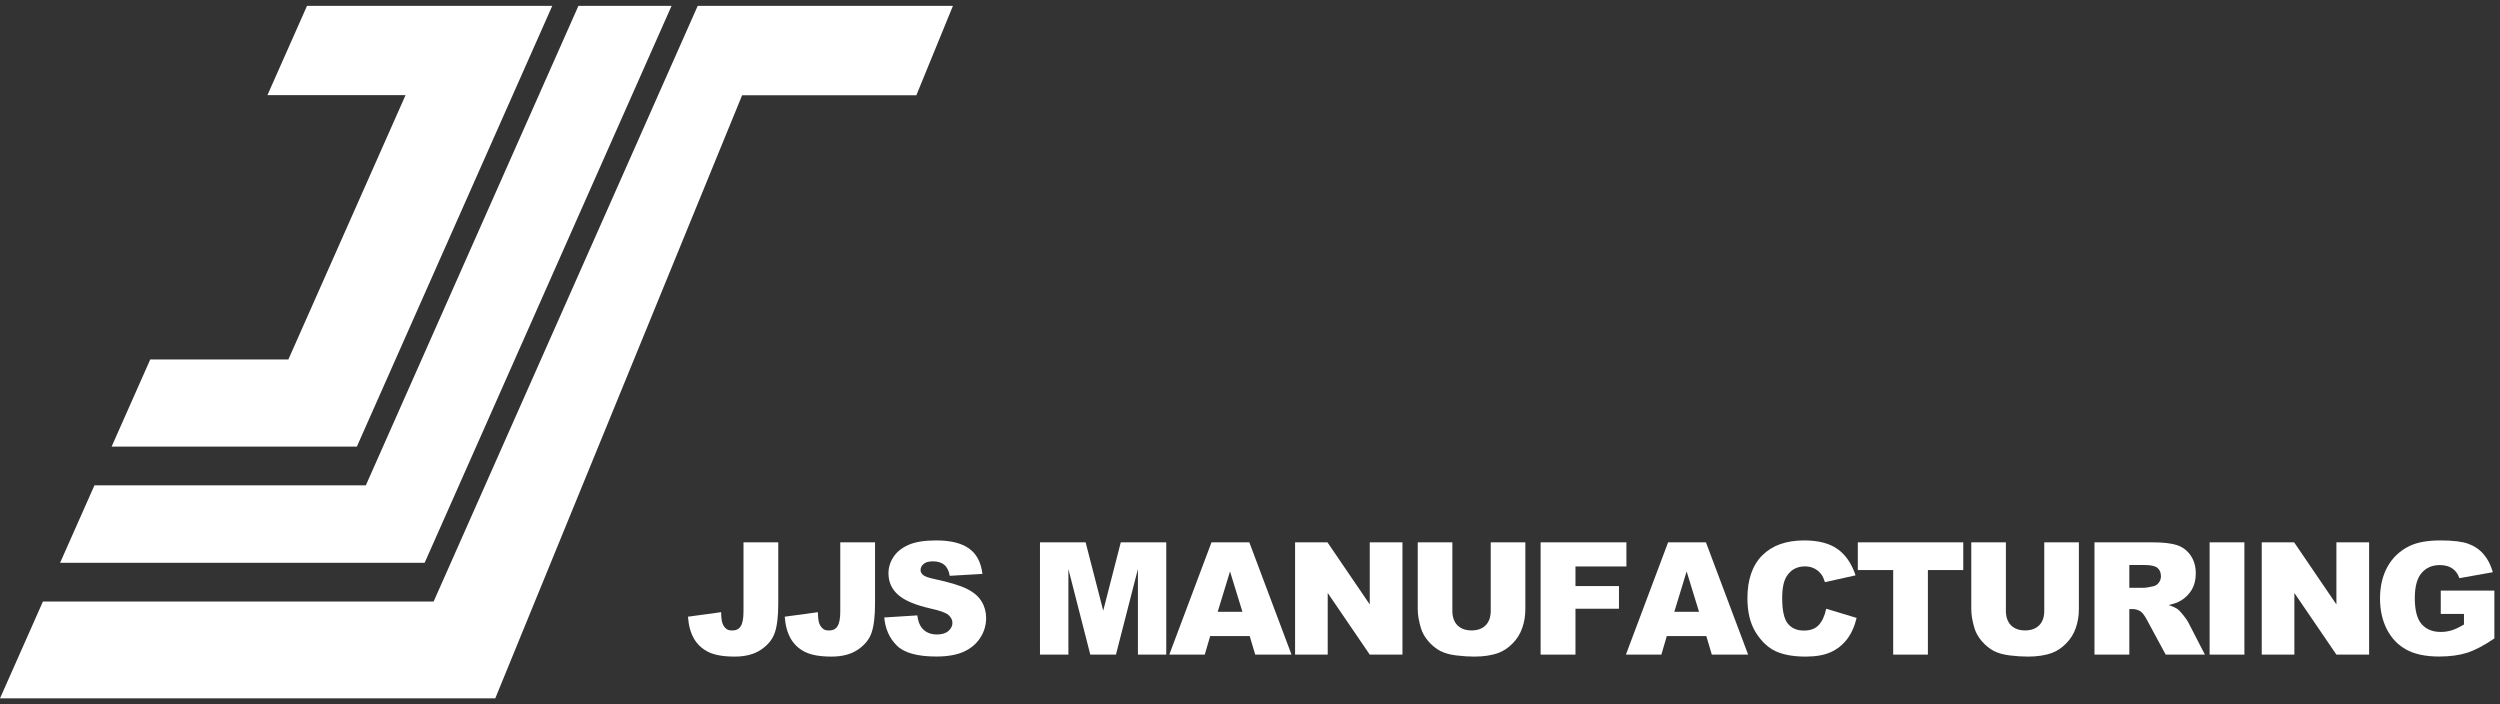 <svg width="213" height="60" viewBox="0 0 213 60" fill="none" xmlns="http://www.w3.org/2000/svg">
<rect x="0" y="0" width="213" height="60" fill="#333333" stroke="none"/>
<path d="M63.346 46.207H66.308V51.408C66.308 52.499 66.21 53.33 66.014 53.9C65.823 54.47 65.434 54.953 64.846 55.349C64.264 55.745 63.515 55.942 62.602 55.942C61.636 55.942 60.888 55.812 60.357 55.551C59.827 55.29 59.416 54.909 59.124 54.409C58.837 53.904 58.667 53.282 58.615 52.543L61.441 52.158C61.445 52.58 61.482 52.893 61.551 53.098C61.621 53.302 61.738 53.467 61.904 53.593C62.017 53.676 62.178 53.717 62.387 53.717C62.717 53.717 62.959 53.596 63.111 53.352C63.267 53.104 63.346 52.689 63.346 52.106V46.207Z" fill="white"/>
<path d="M71.591 46.207H74.553V51.408C74.553 52.499 74.455 53.33 74.259 53.9C74.068 54.47 73.678 54.953 73.091 55.349C72.508 55.745 71.76 55.942 70.847 55.942C69.881 55.942 69.133 55.812 68.602 55.551C68.071 55.29 67.66 54.909 67.369 54.409C67.082 53.904 66.912 53.282 66.86 52.543L69.685 52.158C69.69 52.58 69.727 52.893 69.796 53.098C69.866 53.302 69.983 53.467 70.148 53.593C70.262 53.676 70.422 53.717 70.631 53.717C70.962 53.717 71.203 53.596 71.356 53.352C71.512 53.104 71.591 52.689 71.591 52.106V46.207Z" fill="white"/>
<path d="M75.34 52.608L78.152 52.432C78.213 52.889 78.337 53.237 78.524 53.476C78.828 53.863 79.263 54.057 79.829 54.057C80.251 54.057 80.575 53.959 80.801 53.763C81.031 53.563 81.147 53.333 81.147 53.072C81.147 52.824 81.038 52.602 80.82 52.406C80.603 52.21 80.098 52.025 79.307 51.851C78.01 51.56 77.086 51.173 76.534 50.69C75.977 50.207 75.698 49.592 75.698 48.843C75.698 48.352 75.84 47.889 76.123 47.454C76.41 47.014 76.838 46.671 77.408 46.423C77.982 46.17 78.767 46.044 79.763 46.044C80.986 46.044 81.917 46.273 82.556 46.729C83.2 47.182 83.583 47.904 83.704 48.896L80.918 49.059C80.844 48.628 80.688 48.315 80.449 48.119C80.214 47.923 79.887 47.825 79.47 47.825C79.126 47.825 78.867 47.9 78.693 48.047C78.519 48.191 78.432 48.367 78.432 48.576C78.432 48.728 78.504 48.865 78.648 48.987C78.787 49.113 79.118 49.23 79.639 49.339C80.931 49.618 81.856 49.9 82.412 50.188C82.974 50.47 83.38 50.823 83.633 51.245C83.889 51.666 84.018 52.138 84.018 52.66C84.018 53.274 83.848 53.839 83.509 54.357C83.169 54.874 82.695 55.268 82.086 55.538C81.477 55.803 80.71 55.936 79.783 55.936C78.156 55.936 77.03 55.623 76.403 54.996C75.777 54.37 75.422 53.574 75.34 52.608Z" fill="white"/>
<path d="M88.606 46.207H92.495L93.995 52.028L95.49 46.207H99.365V55.773H96.951V48.478L95.079 55.773H92.893L91.027 48.478V55.773H88.606V46.207Z" fill="white"/>
<path d="M106.475 54.194H103.108L102.645 55.773H99.624L103.219 46.207H106.442L110.037 55.773H106.945L106.475 54.194ZM105.855 52.125L104.798 48.687L103.747 52.125H105.855Z" fill="white"/>
<path d="M110.341 46.207H113.101L116.703 51.499V46.207H119.489V55.773H116.703L113.121 50.52V55.773H110.341V46.207Z" fill="white"/>
<path d="M127.01 46.207H129.959V51.91C129.959 52.475 129.87 53.011 129.691 53.515C129.517 54.015 129.241 54.455 128.863 54.833C128.489 55.207 128.095 55.47 127.682 55.623C127.108 55.836 126.418 55.942 125.613 55.942C125.148 55.942 124.639 55.91 124.087 55.844C123.538 55.779 123.08 55.651 122.71 55.46C122.34 55.264 122.001 54.988 121.692 54.631C121.387 54.274 121.179 53.907 121.066 53.528C120.883 52.919 120.792 52.38 120.792 51.91V46.207H123.741V52.047C123.741 52.569 123.884 52.978 124.171 53.274C124.463 53.565 124.865 53.711 125.378 53.711C125.887 53.711 126.285 53.567 126.573 53.28C126.864 52.989 127.01 52.578 127.01 52.047V46.207Z" fill="white"/>
<path d="M131.261 46.207H138.569V48.263H134.23V49.933H137.936V51.864H134.23V55.773H131.261V46.207Z" fill="white"/>
<path d="M145.378 54.194H142.012L141.548 55.773H138.527L142.122 46.207H145.346L148.941 55.773H145.848L145.378 54.194ZM144.758 52.125L143.701 48.687L142.651 52.125H144.758Z" fill="white"/>
<path d="M155.594 51.864L158.184 52.647C158.01 53.374 157.736 53.981 157.362 54.468C156.988 54.955 156.522 55.322 155.965 55.571C155.413 55.818 154.708 55.942 153.851 55.942C152.812 55.942 151.961 55.792 151.3 55.492C150.643 55.188 150.076 54.655 149.597 53.894C149.119 53.132 148.88 52.158 148.88 50.971C148.88 49.387 149.299 48.171 150.139 47.323C150.983 46.471 152.175 46.044 153.714 46.044C154.919 46.044 155.865 46.288 156.553 46.775C157.244 47.262 157.758 48.01 158.093 49.02L155.483 49.6C155.391 49.309 155.296 49.096 155.196 48.961C155.03 48.735 154.828 48.561 154.589 48.439C154.35 48.317 154.082 48.256 153.786 48.256C153.116 48.256 152.603 48.526 152.246 49.065C151.977 49.465 151.842 50.094 151.842 50.951C151.842 52.012 152.003 52.741 152.325 53.137C152.647 53.528 153.099 53.724 153.682 53.724C154.247 53.724 154.674 53.565 154.961 53.248C155.252 52.93 155.463 52.469 155.594 51.864Z" fill="white"/>
<path d="M158.286 46.207H167.27V48.569H164.256V55.773H161.3V48.569H158.286V46.207Z" fill="white"/>
<path d="M174.171 46.207H177.12V51.91C177.12 52.475 177.031 53.011 176.853 53.515C176.679 54.015 176.403 54.455 176.024 54.833C175.65 55.207 175.256 55.47 174.843 55.623C174.269 55.836 173.579 55.942 172.775 55.942C172.309 55.942 171.8 55.91 171.248 55.844C170.7 55.779 170.241 55.651 169.871 55.46C169.501 55.264 169.162 54.988 168.853 54.631C168.549 54.274 168.34 53.907 168.227 53.528C168.044 52.919 167.953 52.38 167.953 51.91V46.207H170.902V52.047C170.902 52.569 171.046 52.978 171.333 53.274C171.624 53.565 172.027 53.711 172.54 53.711C173.049 53.711 173.447 53.567 173.734 53.28C174.025 52.989 174.171 52.578 174.171 52.047V46.207Z" fill="white"/>
<path d="M178.449 55.773V46.207H183.375C184.288 46.207 184.987 46.286 185.469 46.442C185.952 46.599 186.342 46.89 186.637 47.317C186.933 47.739 187.081 48.254 187.081 48.863C187.081 49.394 186.968 49.853 186.742 50.24C186.516 50.623 186.205 50.934 185.809 51.173C185.556 51.325 185.211 51.451 184.771 51.551C185.124 51.669 185.38 51.786 185.541 51.904C185.65 51.982 185.807 52.149 186.011 52.406C186.22 52.663 186.359 52.861 186.429 53L187.858 55.773H184.517L182.938 52.85C182.738 52.471 182.559 52.225 182.403 52.112C182.19 51.964 181.948 51.891 181.679 51.891H181.418V55.773H178.449ZM181.418 50.083H182.664C182.799 50.083 183.06 50.04 183.447 49.953C183.642 49.913 183.801 49.813 183.923 49.653C184.049 49.492 184.112 49.307 184.112 49.098C184.112 48.789 184.014 48.552 183.819 48.387C183.623 48.221 183.255 48.139 182.716 48.139H181.418V50.083Z" fill="white"/>
<path d="M188.259 46.207H191.222V55.773H188.259V46.207Z" fill="white"/>
<path d="M192.7 46.207H195.46L199.062 51.499V46.207H201.848V55.773H199.062L195.48 50.52V55.773H192.7V46.207Z" fill="white"/>
<path d="M207.953 52.308V50.318H212.52V54.396C211.646 54.992 210.871 55.399 210.197 55.616C209.527 55.829 208.731 55.936 207.809 55.936C206.674 55.936 205.747 55.742 205.03 55.355C204.316 54.968 203.762 54.392 203.366 53.626C202.974 52.861 202.778 51.982 202.778 50.99C202.778 49.946 202.994 49.039 203.424 48.269C203.855 47.495 204.486 46.908 205.317 46.508C205.965 46.199 206.837 46.044 207.933 46.044C208.99 46.044 209.78 46.14 210.302 46.331C210.828 46.523 211.263 46.821 211.607 47.225C211.955 47.625 212.216 48.134 212.39 48.752L209.538 49.261C209.421 48.9 209.221 48.624 208.938 48.432C208.66 48.241 208.303 48.145 207.868 48.145C207.22 48.145 206.702 48.371 206.315 48.824C205.932 49.272 205.741 49.983 205.741 50.957C205.741 51.993 205.934 52.732 206.321 53.176C206.713 53.62 207.257 53.841 207.953 53.841C208.283 53.841 208.599 53.794 208.899 53.698C209.199 53.602 209.543 53.439 209.93 53.209V52.308H207.953Z" fill="white"/>
<path d="M42.196 59.5H0L3.656 51.253H36.944L59.445 0.5H81.19L78.072 8.118H63.227L42.196 59.5Z" fill="white"/>
<path d="M12.801 30.626L9.51 38.051H30.404L47.052 0.5H26.158L22.786 8.105H34.554L24.569 30.626H12.801Z" fill="white"/>
<path d="M36.178 47.953H5.119L8.047 41.351H31.169L49.281 0.5H57.217L36.178 47.953Z" fill="white"/>
</svg>
